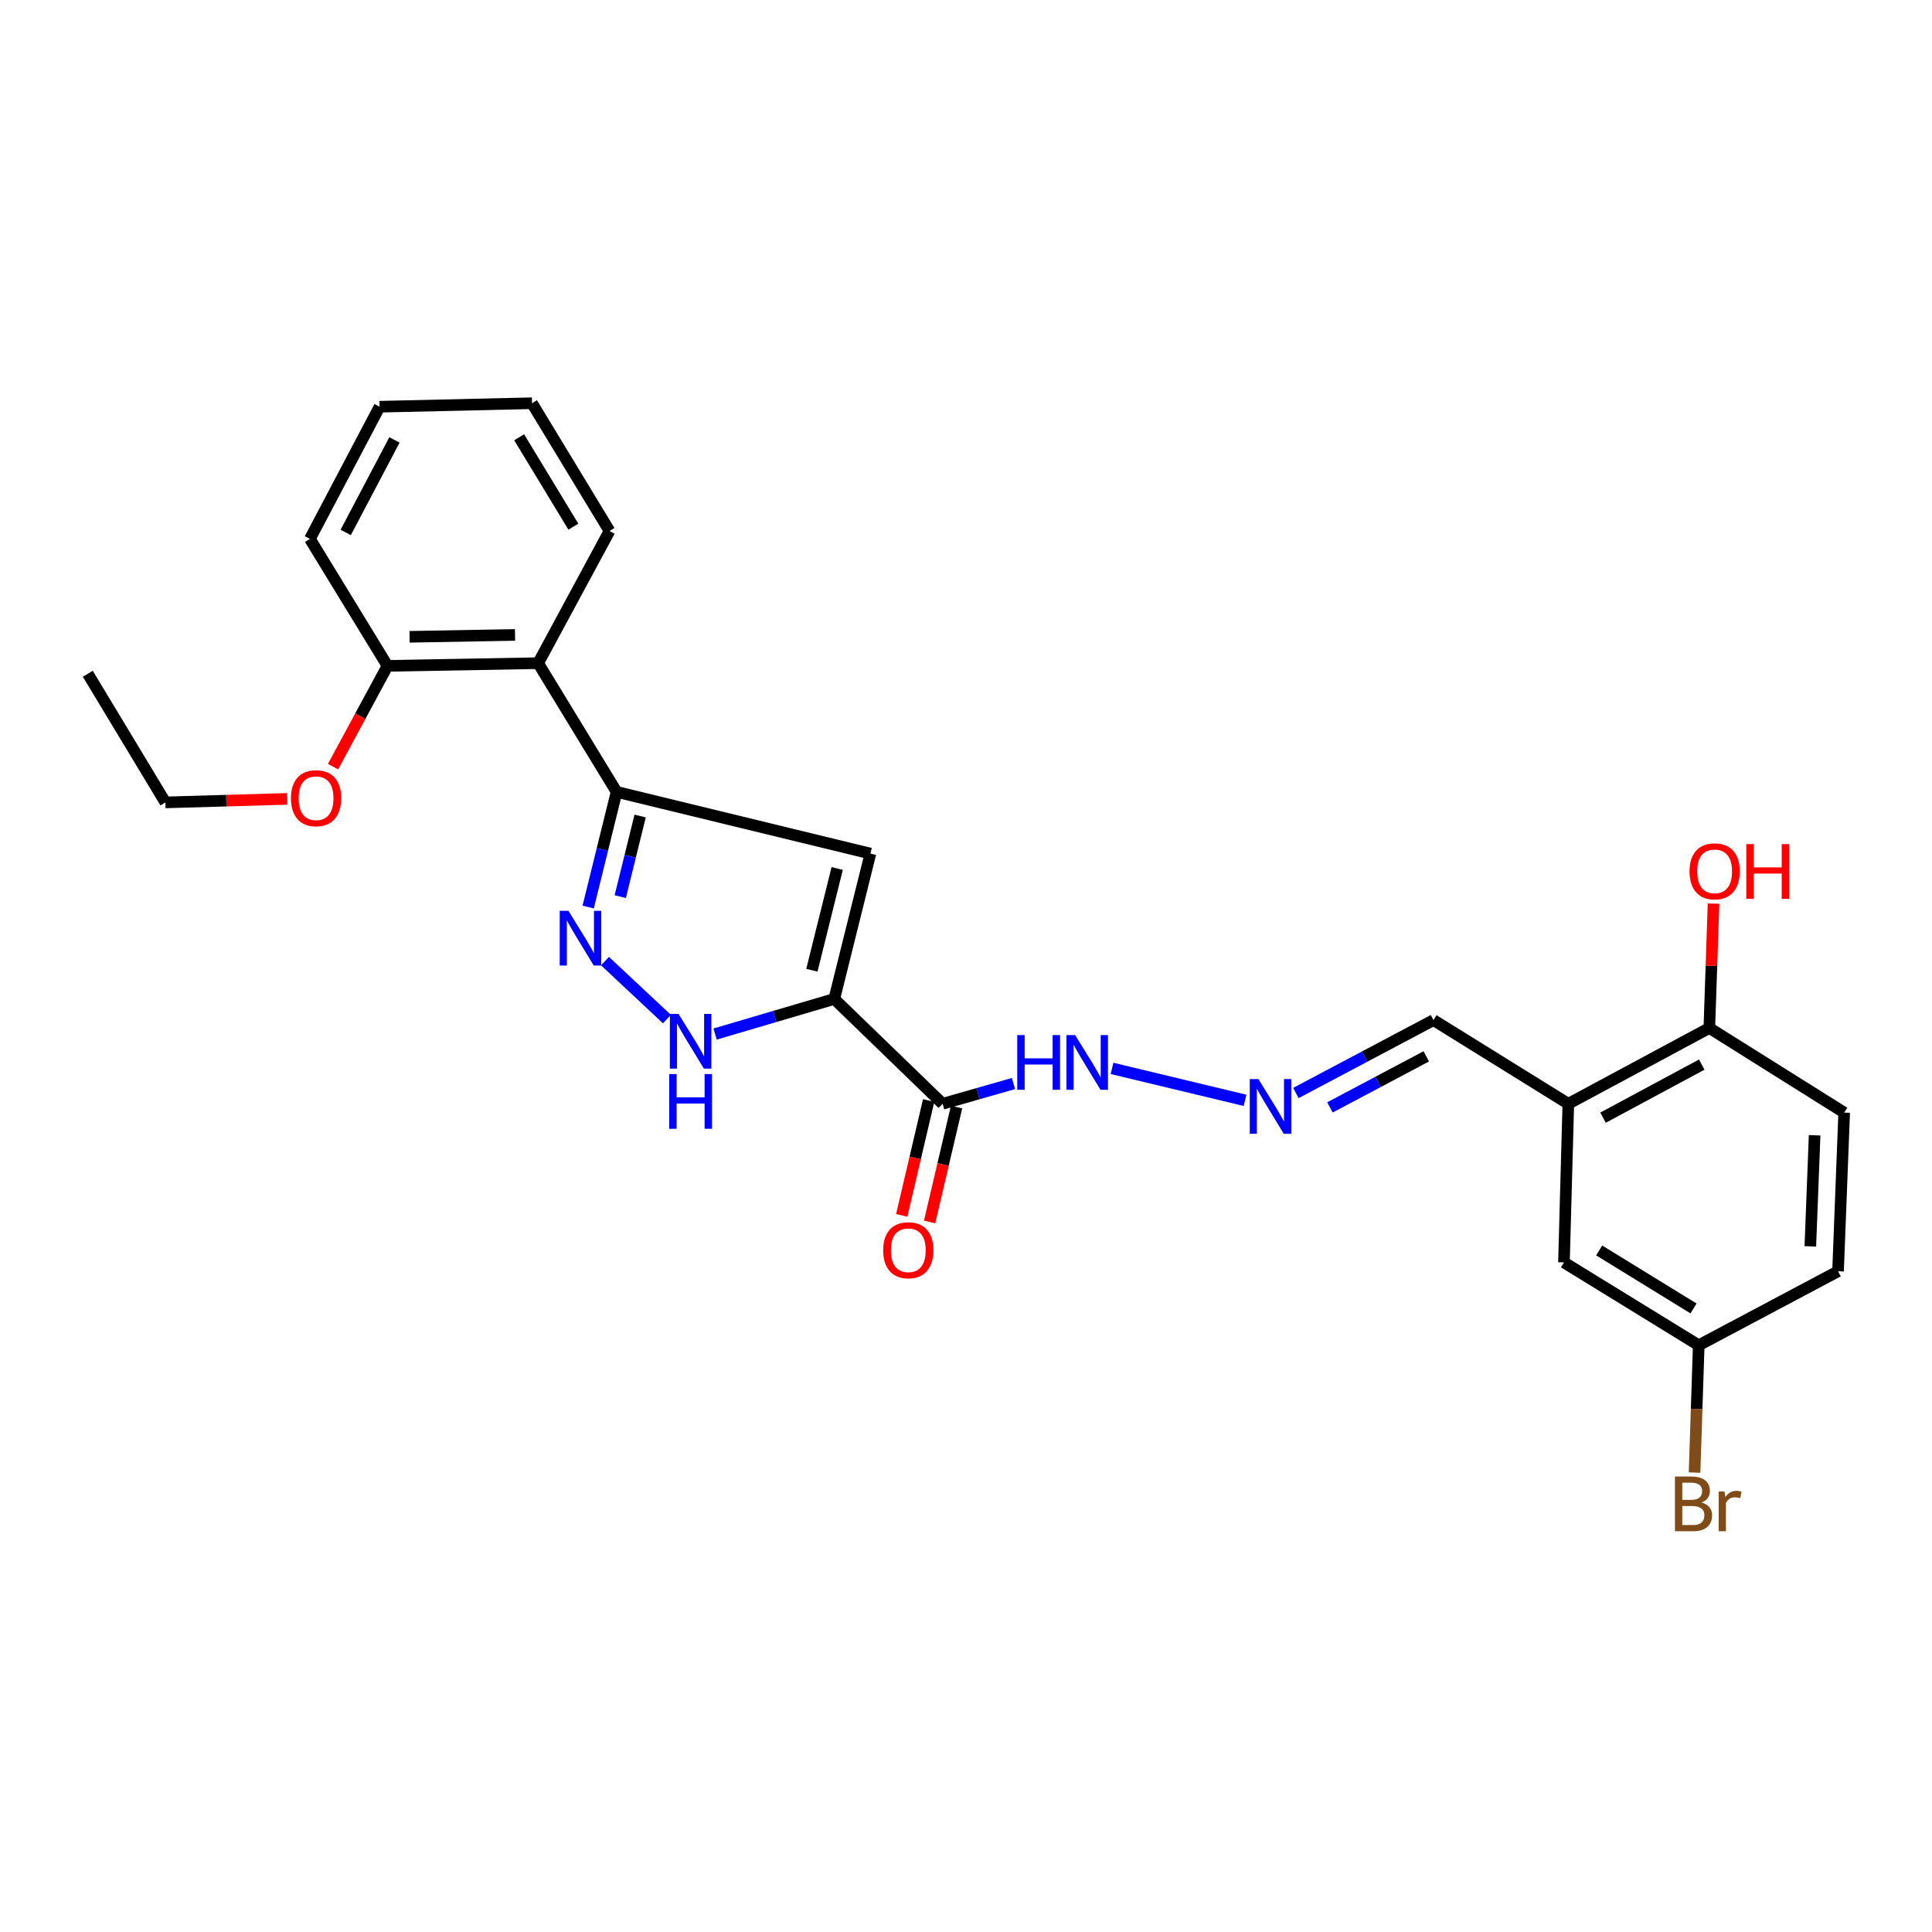 <?xml version='1.0' encoding='iso-8859-1'?>
<svg version='1.1' baseProfile='full'
              xmlns='http://www.w3.org/2000/svg'
                      xmlns:rdkit='http://www.rdkit.org/xml'
                      xmlns:xlink='http://www.w3.org/1999/xlink'
                  xml:space='preserve'
width='1000px' height='1000px' viewBox='0 0 1000 1000'>
<!-- END OF HEADER -->
<rect style='opacity:1.0;fill:#FFFFFF;stroke:none' width='1000' height='1000' x='0' y='0'> </rect>
<path class='bond-0' d='M 431.816,517.055 L 450.529,441.818' style='fill:none;fill-rule:evenodd;stroke:#000000;stroke-width:6px;stroke-linecap:butt;stroke-linejoin:miter;stroke-opacity:1' />
<path class='bond-0' d='M 420.23,502.19 L 433.329,449.524' style='fill:none;fill-rule:evenodd;stroke:#000000;stroke-width:6px;stroke-linecap:butt;stroke-linejoin:miter;stroke-opacity:1' />
<path class='bond-3' d='M 431.816,517.055 L 400.977,526.135' style='fill:none;fill-rule:evenodd;stroke:#000000;stroke-width:6px;stroke-linecap:butt;stroke-linejoin:miter;stroke-opacity:1' />
<path class='bond-3' d='M 400.977,526.135 L 370.138,535.215' style='fill:none;fill-rule:evenodd;stroke:#0000FF;stroke-width:6px;stroke-linecap:butt;stroke-linejoin:miter;stroke-opacity:1' />
<path class='bond-4' d='M 431.816,517.055 L 487.896,571.322' style='fill:none;fill-rule:evenodd;stroke:#000000;stroke-width:6px;stroke-linecap:butt;stroke-linejoin:miter;stroke-opacity:1' />
<path class='bond-1' d='M 450.529,441.818 L 319.146,409.873' style='fill:none;fill-rule:evenodd;stroke:#000000;stroke-width:6px;stroke-linecap:butt;stroke-linejoin:miter;stroke-opacity:1' />
<path class='bond-5' d='M 319.146,409.873 L 278.549,343.262' style='fill:none;fill-rule:evenodd;stroke:#000000;stroke-width:6px;stroke-linecap:butt;stroke-linejoin:miter;stroke-opacity:1' />
<path class='bond-26' d='M 319.146,409.873 L 311.79,439.679' style='fill:none;fill-rule:evenodd;stroke:#000000;stroke-width:6px;stroke-linecap:butt;stroke-linejoin:miter;stroke-opacity:1' />
<path class='bond-26' d='M 311.79,439.679 L 304.434,469.486' style='fill:none;fill-rule:evenodd;stroke:#0000FF;stroke-width:6px;stroke-linecap:butt;stroke-linejoin:miter;stroke-opacity:1' />
<path class='bond-26' d='M 331.339,422.368 L 326.189,443.233' style='fill:none;fill-rule:evenodd;stroke:#000000;stroke-width:6px;stroke-linecap:butt;stroke-linejoin:miter;stroke-opacity:1' />
<path class='bond-26' d='M 326.189,443.233 L 321.04,464.098' style='fill:none;fill-rule:evenodd;stroke:#0000FF;stroke-width:6px;stroke-linecap:butt;stroke-linejoin:miter;stroke-opacity:1' />
<path class='bond-2' d='M 313.15,497.475 L 345.203,527.476' style='fill:none;fill-rule:evenodd;stroke:#0000FF;stroke-width:6px;stroke-linecap:butt;stroke-linejoin:miter;stroke-opacity:1' />
<path class='bond-8' d='M 487.896,571.322 L 506.238,566.076' style='fill:none;fill-rule:evenodd;stroke:#000000;stroke-width:6px;stroke-linecap:butt;stroke-linejoin:miter;stroke-opacity:1' />
<path class='bond-8' d='M 506.238,566.076 L 524.579,560.831' style='fill:none;fill-rule:evenodd;stroke:#0000FF;stroke-width:6px;stroke-linecap:butt;stroke-linejoin:miter;stroke-opacity:1' />
<path class='bond-10' d='M 480.676,569.628 L 473.701,599.358' style='fill:none;fill-rule:evenodd;stroke:#000000;stroke-width:6px;stroke-linecap:butt;stroke-linejoin:miter;stroke-opacity:1' />
<path class='bond-10' d='M 473.701,599.358 L 466.727,629.087' style='fill:none;fill-rule:evenodd;stroke:#FF0000;stroke-width:6px;stroke-linecap:butt;stroke-linejoin:miter;stroke-opacity:1' />
<path class='bond-10' d='M 495.116,573.016 L 488.141,602.745' style='fill:none;fill-rule:evenodd;stroke:#000000;stroke-width:6px;stroke-linecap:butt;stroke-linejoin:miter;stroke-opacity:1' />
<path class='bond-10' d='M 488.141,602.745 L 481.166,632.475' style='fill:none;fill-rule:evenodd;stroke:#FF0000;stroke-width:6px;stroke-linecap:butt;stroke-linejoin:miter;stroke-opacity:1' />
<path class='bond-12' d='M 278.549,343.262 L 200.568,344.647' style='fill:none;fill-rule:evenodd;stroke:#000000;stroke-width:6px;stroke-linecap:butt;stroke-linejoin:miter;stroke-opacity:1' />
<path class='bond-12' d='M 266.588,328.641 L 212.002,329.61' style='fill:none;fill-rule:evenodd;stroke:#000000;stroke-width:6px;stroke-linecap:butt;stroke-linejoin:miter;stroke-opacity:1' />
<path class='bond-20' d='M 278.549,343.262 L 315.479,274.84' style='fill:none;fill-rule:evenodd;stroke:#000000;stroke-width:6px;stroke-linecap:butt;stroke-linejoin:miter;stroke-opacity:1' />
<path class='bond-6' d='M 811.759,571.322 L 741.977,528.006' style='fill:none;fill-rule:evenodd;stroke:#000000;stroke-width:6px;stroke-linecap:butt;stroke-linejoin:miter;stroke-opacity:1' />
<path class='bond-9' d='M 811.759,571.322 L 884.747,532.084' style='fill:none;fill-rule:evenodd;stroke:#000000;stroke-width:6px;stroke-linecap:butt;stroke-linejoin:miter;stroke-opacity:1' />
<path class='bond-9' d='M 829.73,578.5 L 880.821,551.034' style='fill:none;fill-rule:evenodd;stroke:#000000;stroke-width:6px;stroke-linecap:butt;stroke-linejoin:miter;stroke-opacity:1' />
<path class='bond-11' d='M 811.759,571.322 L 809.501,653.423' style='fill:none;fill-rule:evenodd;stroke:#000000;stroke-width:6px;stroke-linecap:butt;stroke-linejoin:miter;stroke-opacity:1' />
<path class='bond-7' d='M 644.439,569.533 L 575.586,552.999' style='fill:none;fill-rule:evenodd;stroke:#0000FF;stroke-width:6px;stroke-linecap:butt;stroke-linejoin:miter;stroke-opacity:1' />
<path class='bond-13' d='M 670.745,565.744 L 706.361,546.875' style='fill:none;fill-rule:evenodd;stroke:#0000FF;stroke-width:6px;stroke-linecap:butt;stroke-linejoin:miter;stroke-opacity:1' />
<path class='bond-13' d='M 706.361,546.875 L 741.977,528.006' style='fill:none;fill-rule:evenodd;stroke:#000000;stroke-width:6px;stroke-linecap:butt;stroke-linejoin:miter;stroke-opacity:1' />
<path class='bond-13' d='M 688.373,573.189 L 713.304,559.981' style='fill:none;fill-rule:evenodd;stroke:#0000FF;stroke-width:6px;stroke-linecap:butt;stroke-linejoin:miter;stroke-opacity:1' />
<path class='bond-13' d='M 713.304,559.981 L 738.235,546.772' style='fill:none;fill-rule:evenodd;stroke:#000000;stroke-width:6px;stroke-linecap:butt;stroke-linejoin:miter;stroke-opacity:1' />
<path class='bond-14' d='M 884.747,532.084 L 954.545,575.879' style='fill:none;fill-rule:evenodd;stroke:#000000;stroke-width:6px;stroke-linecap:butt;stroke-linejoin:miter;stroke-opacity:1' />
<path class='bond-18' d='M 884.747,532.084 L 885.835,499.899' style='fill:none;fill-rule:evenodd;stroke:#000000;stroke-width:6px;stroke-linecap:butt;stroke-linejoin:miter;stroke-opacity:1' />
<path class='bond-18' d='M 885.835,499.899 L 886.923,467.713' style='fill:none;fill-rule:evenodd;stroke:#FF0000;stroke-width:6px;stroke-linecap:butt;stroke-linejoin:miter;stroke-opacity:1' />
<path class='bond-15' d='M 809.501,653.423 L 879.259,696.319' style='fill:none;fill-rule:evenodd;stroke:#000000;stroke-width:6px;stroke-linecap:butt;stroke-linejoin:miter;stroke-opacity:1' />
<path class='bond-15' d='M 827.734,647.223 L 876.564,677.251' style='fill:none;fill-rule:evenodd;stroke:#000000;stroke-width:6px;stroke-linecap:butt;stroke-linejoin:miter;stroke-opacity:1' />
<path class='bond-19' d='M 200.568,344.647 L 186.476,370.726' style='fill:none;fill-rule:evenodd;stroke:#000000;stroke-width:6px;stroke-linecap:butt;stroke-linejoin:miter;stroke-opacity:1' />
<path class='bond-19' d='M 186.476,370.726 L 172.384,396.805' style='fill:none;fill-rule:evenodd;stroke:#FF0000;stroke-width:6px;stroke-linecap:butt;stroke-linejoin:miter;stroke-opacity:1' />
<path class='bond-21' d='M 200.568,344.647 L 160.407,278.943' style='fill:none;fill-rule:evenodd;stroke:#000000;stroke-width:6px;stroke-linecap:butt;stroke-linejoin:miter;stroke-opacity:1' />
<path class='bond-28' d='M 954.545,575.879 L 951.365,658.012' style='fill:none;fill-rule:evenodd;stroke:#000000;stroke-width:6px;stroke-linecap:butt;stroke-linejoin:miter;stroke-opacity:1' />
<path class='bond-28' d='M 939.248,587.625 L 937.022,645.118' style='fill:none;fill-rule:evenodd;stroke:#000000;stroke-width:6px;stroke-linecap:butt;stroke-linejoin:miter;stroke-opacity:1' />
<path class='bond-16' d='M 879.259,696.319 L 951.365,658.012' style='fill:none;fill-rule:evenodd;stroke:#000000;stroke-width:6px;stroke-linecap:butt;stroke-linejoin:miter;stroke-opacity:1' />
<path class='bond-17' d='M 879.259,696.319 L 878.178,729.259' style='fill:none;fill-rule:evenodd;stroke:#000000;stroke-width:6px;stroke-linecap:butt;stroke-linejoin:miter;stroke-opacity:1' />
<path class='bond-17' d='M 878.178,729.259 L 877.097,762.198' style='fill:none;fill-rule:evenodd;stroke:#7F4C19;stroke-width:6px;stroke-linecap:butt;stroke-linejoin:miter;stroke-opacity:1' />
<path class='bond-22' d='M 148.645,413.502 L 117.126,414.415' style='fill:none;fill-rule:evenodd;stroke:#FF0000;stroke-width:6px;stroke-linecap:butt;stroke-linejoin:miter;stroke-opacity:1' />
<path class='bond-22' d='M 117.126,414.415 L 85.607,415.327' style='fill:none;fill-rule:evenodd;stroke:#000000;stroke-width:6px;stroke-linecap:butt;stroke-linejoin:miter;stroke-opacity:1' />
<path class='bond-23' d='M 315.479,274.84 L 275.368,208.716' style='fill:none;fill-rule:evenodd;stroke:#000000;stroke-width:6px;stroke-linecap:butt;stroke-linejoin:miter;stroke-opacity:1' />
<path class='bond-23' d='M 296.782,272.613 L 268.704,226.327' style='fill:none;fill-rule:evenodd;stroke:#000000;stroke-width:6px;stroke-linecap:butt;stroke-linejoin:miter;stroke-opacity:1' />
<path class='bond-27' d='M 160.407,278.943 L 196.464,210.52' style='fill:none;fill-rule:evenodd;stroke:#000000;stroke-width:6px;stroke-linecap:butt;stroke-linejoin:miter;stroke-opacity:1' />
<path class='bond-27' d='M 178.937,275.594 L 204.177,227.698' style='fill:none;fill-rule:evenodd;stroke:#000000;stroke-width:6px;stroke-linecap:butt;stroke-linejoin:miter;stroke-opacity:1' />
<path class='bond-24' d='M 85.607,415.327 L 45.455,348.75' style='fill:none;fill-rule:evenodd;stroke:#000000;stroke-width:6px;stroke-linecap:butt;stroke-linejoin:miter;stroke-opacity:1' />
<path class='bond-25' d='M 275.368,208.716 L 196.464,210.52' style='fill:none;fill-rule:evenodd;stroke:#000000;stroke-width:6px;stroke-linecap:butt;stroke-linejoin:miter;stroke-opacity:1' />
<path  class='atom-3' d='M 294.198 471.436
L 303.478 486.436
Q 304.398 487.916, 305.878 490.596
Q 307.358 493.276, 307.438 493.436
L 307.438 471.436
L 311.198 471.436
L 311.198 499.756
L 307.318 499.756
L 297.358 483.356
Q 296.198 481.436, 294.958 479.236
Q 293.758 477.036, 293.398 476.356
L 293.398 499.756
L 289.718 499.756
L 289.718 471.436
L 294.198 471.436
' fill='#0000FF'/>
<path  class='atom-4' d='M 351.201 524.788
L 360.481 539.788
Q 361.401 541.268, 362.881 543.948
Q 364.361 546.628, 364.441 546.788
L 364.441 524.788
L 368.201 524.788
L 368.201 553.108
L 364.321 553.108
L 354.361 536.708
Q 353.201 534.788, 351.961 532.588
Q 350.761 530.388, 350.401 529.708
L 350.401 553.108
L 346.721 553.108
L 346.721 524.788
L 351.201 524.788
' fill='#0000FF'/>
<path  class='atom-4' d='M 346.381 555.94
L 350.221 555.94
L 350.221 567.98
L 364.701 567.98
L 364.701 555.94
L 368.541 555.94
L 368.541 584.26
L 364.701 584.26
L 364.701 571.18
L 350.221 571.18
L 350.221 584.26
L 346.381 584.26
L 346.381 555.94
' fill='#0000FF'/>
<path  class='atom-8' d='M 651.358 558.538
L 660.638 573.538
Q 661.558 575.018, 663.038 577.698
Q 664.518 580.378, 664.598 580.538
L 664.598 558.538
L 668.358 558.538
L 668.358 586.858
L 664.478 586.858
L 654.518 570.458
Q 653.358 568.538, 652.118 566.338
Q 650.918 564.138, 650.558 563.458
L 650.558 586.858
L 646.878 586.858
L 646.878 558.538
L 651.358 558.538
' fill='#0000FF'/>
<path  class='atom-9' d='M 526.526 535.755
L 530.366 535.755
L 530.366 547.795
L 544.846 547.795
L 544.846 535.755
L 548.686 535.755
L 548.686 564.075
L 544.846 564.075
L 544.846 550.995
L 530.366 550.995
L 530.366 564.075
L 526.526 564.075
L 526.526 535.755
' fill='#0000FF'/>
<path  class='atom-9' d='M 556.486 535.755
L 565.766 550.755
Q 566.686 552.235, 568.166 554.915
Q 569.646 557.595, 569.726 557.755
L 569.726 535.755
L 573.486 535.755
L 573.486 564.075
L 569.606 564.075
L 559.646 547.675
Q 558.486 545.755, 557.246 543.555
Q 556.046 541.355, 555.686 540.675
L 555.686 564.075
L 552.006 564.075
L 552.006 535.755
L 556.486 535.755
' fill='#0000FF'/>
<path  class='atom-11' d='M 457.131 647.125
Q 457.131 640.325, 460.491 636.525
Q 463.851 632.725, 470.131 632.725
Q 476.411 632.725, 479.771 636.525
Q 483.131 640.325, 483.131 647.125
Q 483.131 654.005, 479.731 657.925
Q 476.331 661.805, 470.131 661.805
Q 463.891 661.805, 460.491 657.925
Q 457.131 654.045, 457.131 647.125
M 470.131 658.605
Q 474.451 658.605, 476.771 655.725
Q 479.131 652.805, 479.131 647.125
Q 479.131 641.565, 476.771 638.765
Q 474.451 635.925, 470.131 635.925
Q 465.811 635.925, 463.451 638.725
Q 461.131 641.525, 461.131 647.125
Q 461.131 652.845, 463.451 655.725
Q 465.811 658.605, 470.131 658.605
' fill='#FF0000'/>
<path  class='atom-18' d='M 880.705 777.692
Q 883.425 778.452, 884.785 780.132
Q 886.185 781.772, 886.185 784.212
Q 886.185 788.132, 883.665 790.372
Q 881.185 792.572, 876.465 792.572
L 866.945 792.572
L 866.945 764.252
L 875.305 764.252
Q 880.145 764.252, 882.585 766.212
Q 885.025 768.172, 885.025 771.772
Q 885.025 776.052, 880.705 777.692
M 870.745 767.452
L 870.745 776.332
L 875.305 776.332
Q 878.105 776.332, 879.545 775.212
Q 881.025 774.052, 881.025 771.772
Q 881.025 767.452, 875.305 767.452
L 870.745 767.452
M 876.465 789.372
Q 879.225 789.372, 880.705 788.052
Q 882.185 786.732, 882.185 784.212
Q 882.185 781.892, 880.545 780.732
Q 878.945 779.532, 875.865 779.532
L 870.745 779.532
L 870.745 789.372
L 876.465 789.372
' fill='#7F4C19'/>
<path  class='atom-18' d='M 892.625 772.012
L 893.065 774.852
Q 895.225 771.652, 898.745 771.652
Q 899.865 771.652, 901.385 772.052
L 900.785 775.412
Q 899.065 775.012, 898.105 775.012
Q 896.425 775.012, 895.305 775.692
Q 894.225 776.332, 893.345 777.892
L 893.345 792.572
L 889.585 792.572
L 889.585 772.012
L 892.625 772.012
' fill='#7F4C19'/>
<path  class='atom-19' d='M 874.49 451.003
Q 874.49 444.203, 877.85 440.403
Q 881.21 436.603, 887.49 436.603
Q 893.77 436.603, 897.13 440.403
Q 900.49 444.203, 900.49 451.003
Q 900.49 457.883, 897.09 461.803
Q 893.69 465.683, 887.49 465.683
Q 881.25 465.683, 877.85 461.803
Q 874.49 457.923, 874.49 451.003
M 887.49 462.483
Q 891.81 462.483, 894.13 459.603
Q 896.49 456.683, 896.49 451.003
Q 896.49 445.443, 894.13 442.643
Q 891.81 439.803, 887.49 439.803
Q 883.17 439.803, 880.81 442.603
Q 878.49 445.403, 878.49 451.003
Q 878.49 456.723, 880.81 459.603
Q 883.17 462.483, 887.49 462.483
' fill='#FF0000'/>
<path  class='atom-19' d='M 903.89 436.923
L 907.73 436.923
L 907.73 448.963
L 922.21 448.963
L 922.21 436.923
L 926.05 436.923
L 926.05 465.243
L 922.21 465.243
L 922.21 452.163
L 907.73 452.163
L 907.73 465.243
L 903.89 465.243
L 903.89 436.923
' fill='#FF0000'/>
<path  class='atom-20' d='M 150.596 413.15
Q 150.596 406.35, 153.956 402.55
Q 157.316 398.75, 163.596 398.75
Q 169.876 398.75, 173.236 402.55
Q 176.596 406.35, 176.596 413.15
Q 176.596 420.03, 173.196 423.95
Q 169.796 427.83, 163.596 427.83
Q 157.356 427.83, 153.956 423.95
Q 150.596 420.07, 150.596 413.15
M 163.596 424.63
Q 167.916 424.63, 170.236 421.75
Q 172.596 418.83, 172.596 413.15
Q 172.596 407.59, 170.236 404.79
Q 167.916 401.95, 163.596 401.95
Q 159.276 401.95, 156.916 404.75
Q 154.596 407.55, 154.596 413.15
Q 154.596 418.87, 156.916 421.75
Q 159.276 424.63, 163.596 424.63
' fill='#FF0000'/>
</svg>
